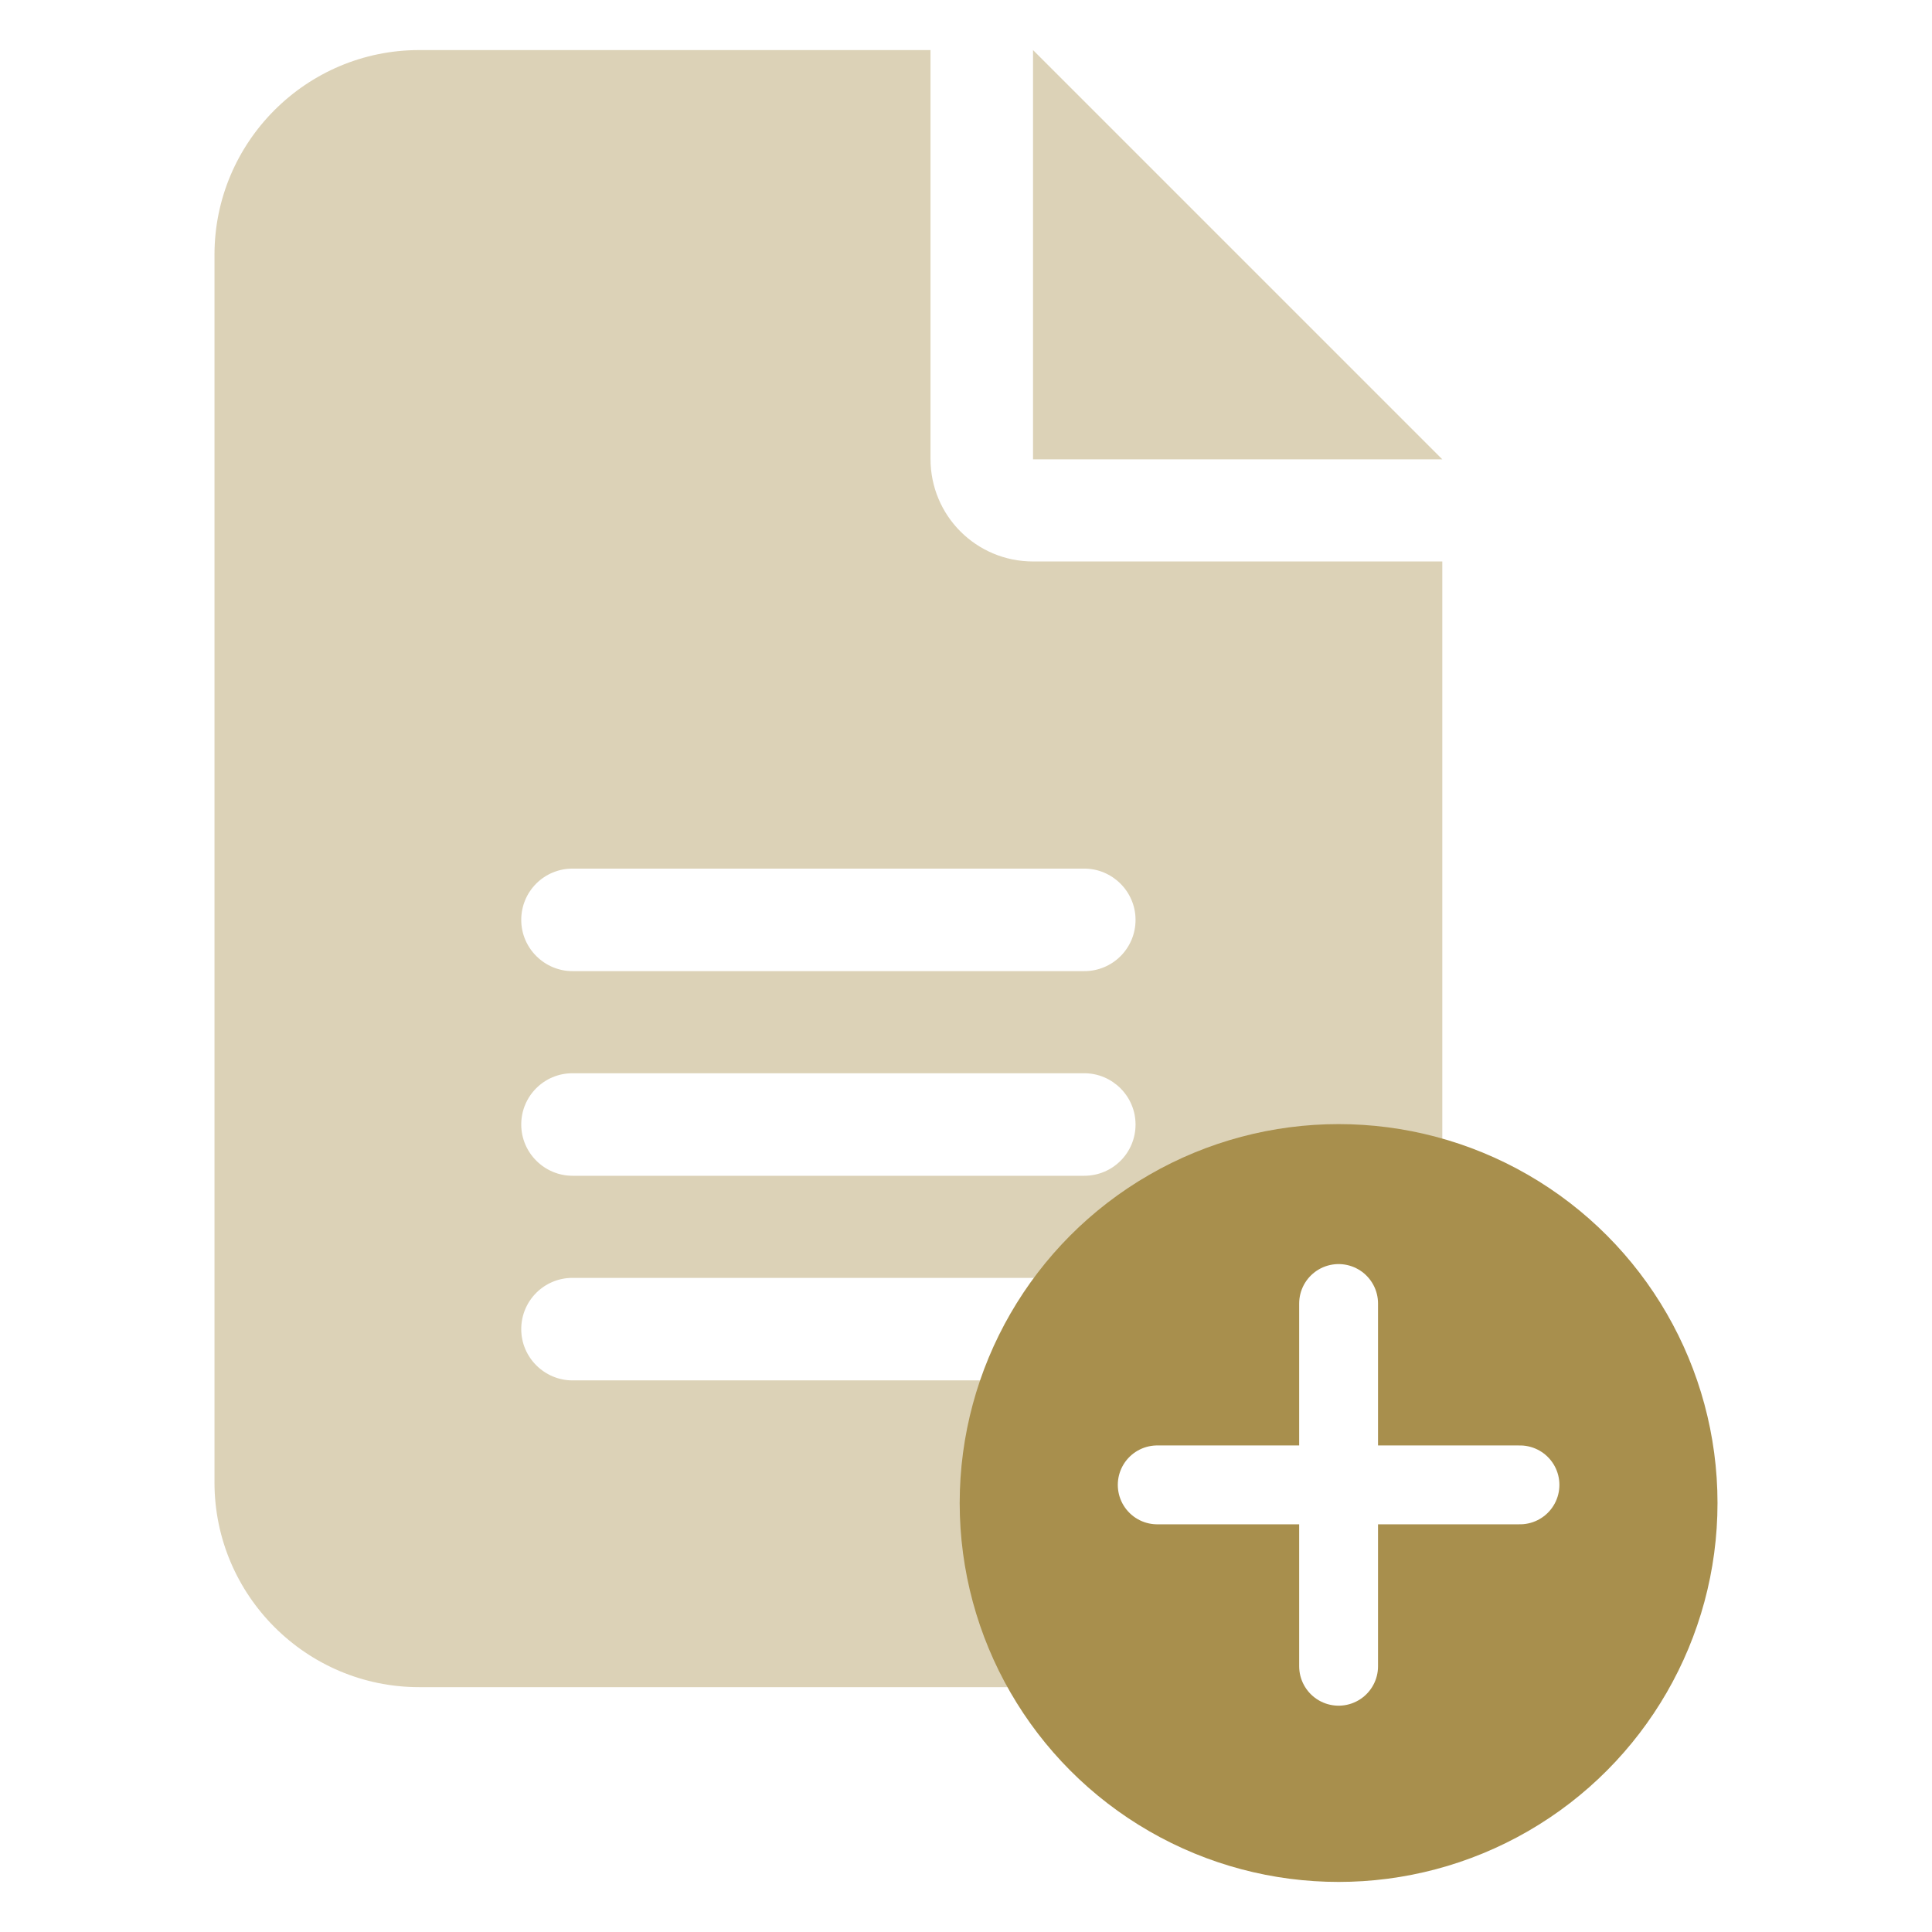 <?xml version="1.0" encoding="UTF-8"?>
<svg id="impactreports_icon" data-name="impactreports_icon" xmlns="http://www.w3.org/2000/svg" viewBox="0 0 49 49">
  <defs>
    <style>
      #impactreports_icon .cls-1 {
        isolation: isolate;
        opacity: .4;
      }

      #impactreports_icon .cls-1, 
      #impactreports_icon .cls-2 {
        fill: #a88f4d;
      }

      #impactreports_icon .cls-3 {
        fill: none;
        stroke: #fff;
        stroke-linecap: round;
        stroke-miterlimit: 10;
        stroke-width: 2px;
      }
    </style>
  </defs>
  <path class="cls-1" d="M10.63,1.27c-2.86,0-5.19,2.33-5.19,5.19v31.14c0,2.86,2.33,5.19,5.19,5.19h20.76c2.86,0,5.19-2.33,5.19-5.19V14.24h-10.38c-1.44,0-2.6-1.16-2.6-2.6V1.27h-12.98ZM26.2,1.27v10.38h10.38L26.2,1.27ZM14.52,22.03h12.98c.71,0,1.3.58,1.3,1.3s-.58,1.3-1.3,1.3h-12.98c-.71,0-1.3-.58-1.3-1.3s.58-1.3,1.3-1.3ZM14.52,27.22h12.98c.71,0,1.3.58,1.3,1.3s-.58,1.3-1.3,1.3h-12.98c-.71,0-1.3-.58-1.3-1.3s.58-1.3,1.3-1.3ZM14.52,32.41h12.98c.71,0,1.3.58,1.3,1.3s-.58,1.3-1.3,1.3h-12.98c-.71,0-1.3-.58-1.3-1.3s.58-1.3,1.3-1.3Z"/>
  <circle class="cls-2" cx="33.95" cy="38.12" r="9.61"/>
  <line class="cls-3" x1="33.95" y1="33.06" x2="33.95" y2="42.26"/>
  <line class="cls-3" x1="29.35" y1="37.66" x2="38.55" y2="37.66"/>
</svg>